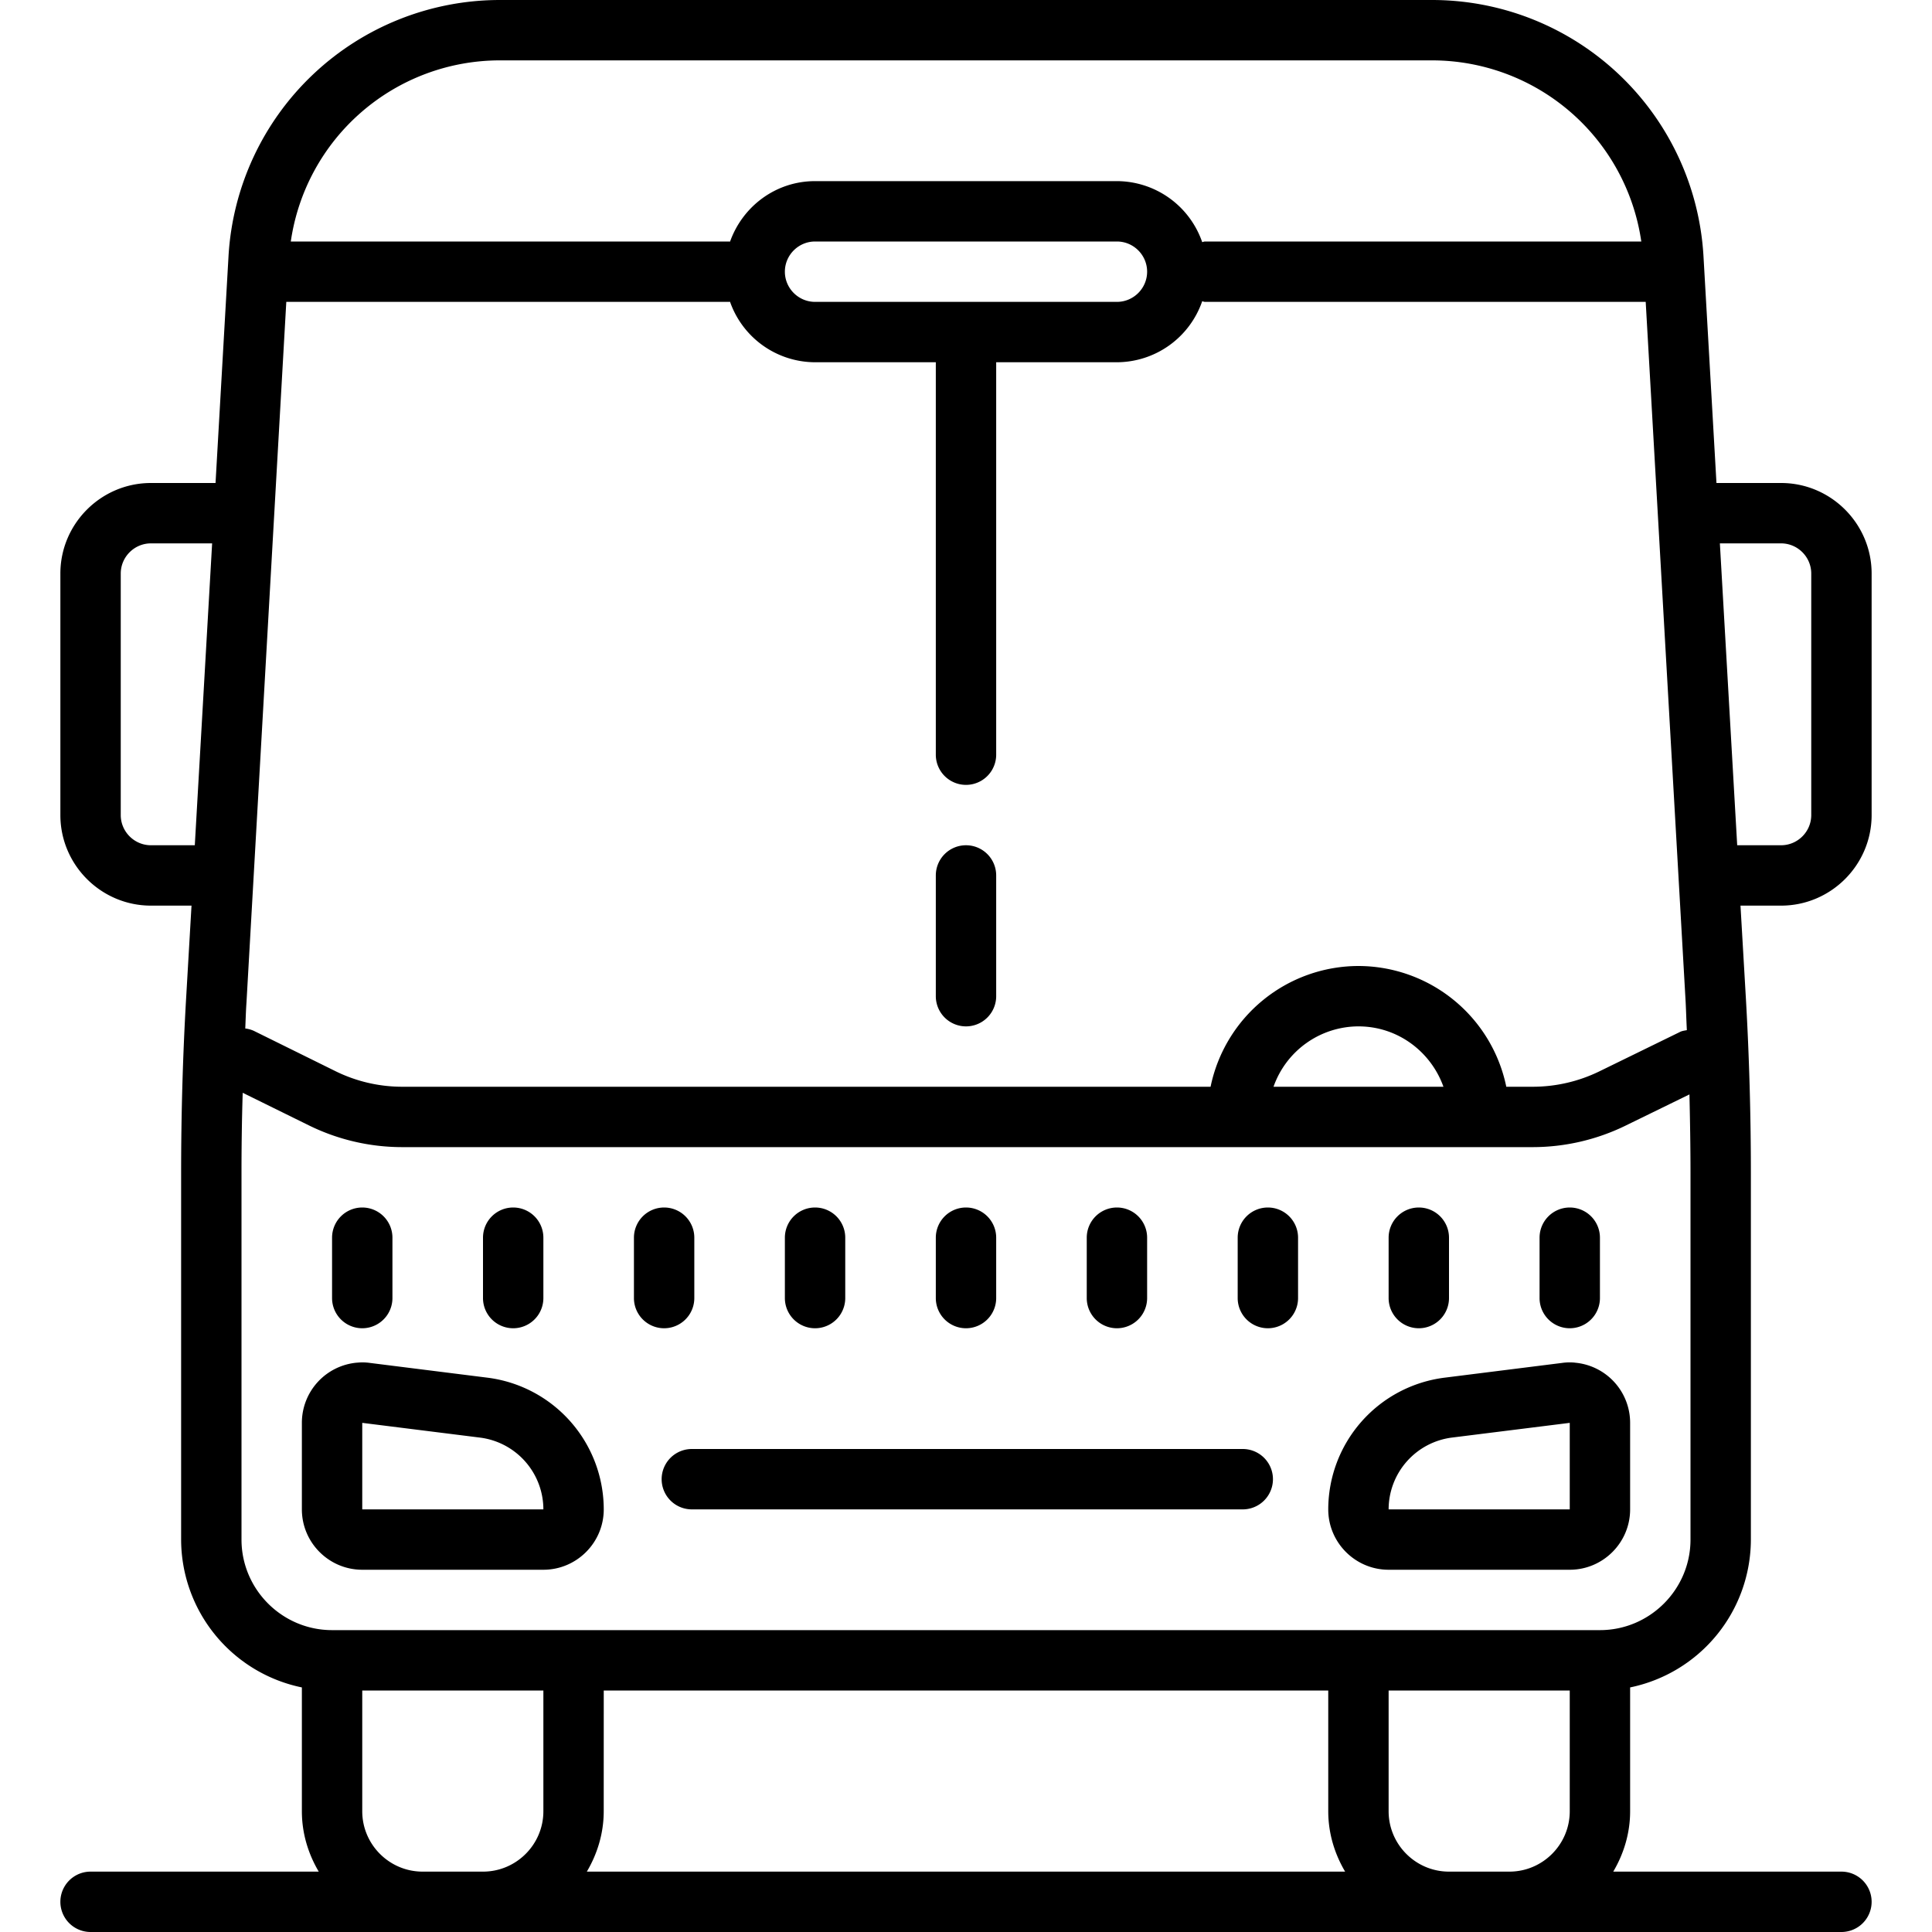 <svg xmlns="http://www.w3.org/2000/svg" viewBox="0 0 64 64"><path d="M16.559 0A9.007 9.007 0 0 0 7.57 8.484L7.14 16H5c-1.652 0-3 1.348-3 3v8c0 1.652 1.348 3 3 3h1.344l-.18 3.094C6.054 35 6 36.937 6 38.855V51a5.01 5.01 0 0 0 4 4.898V60c0 .73.21 1.41.559 2H3a1 1 0 1 0 0 2h58a1 1 0 1 0 0-2h-7.559c.348-.59.559-1.27.559-2v-4.102A5.01 5.01 0 0 0 58 51V38.855c0-1.917-.055-3.855-.164-5.761L57.656 30H59c1.652 0 3-1.348 3-3v-8c0-1.652-1.348-3-3-3h-2.14l-.43-7.516A9.007 9.007 0 0 0 47.44 0zm0 2H47.44a7.006 7.006 0 0 1 6.93 6H39.918c-.035 0-.063.016-.094.02A3 3 0 0 0 37 6H27c-1.305 0-2.402.84-2.816 2.004-.008 0-.012-.004-.016-.004H9.633a7 7 0 0 1 6.926-6zM27 8h10c.55 0 1 .45 1 1s-.45 1-1 1H27c-.55 0-1-.45-1-1s.45-1 1-1zm12.824 1.98c.031.004.059.02.094.02h14.598l1.324 23.207c.015.305.023.61.039.918-.078.016-.16.023-.234.063l-2.668 1.304a5.042 5.042 0 0 1-2.2.508h-.879A5.01 5.01 0 0 0 45 32a5.01 5.01 0 0 0-4.898 4H13.32a5 5 0 0 1-2.215-.52l-2.703-1.335a.983.983 0 0 0-.277-.075c.012-.285.02-.578.04-.863L9.484 10h14.683c.004 0 .008-.004.016-.004A2.993 2.993 0 0 0 27 12h4v13a1 1 0 1 0 2 0V12h4a3 3 0 0 0 2.824-2.02zM5 18h2.027l-.574 10H5c-.55 0-1-.45-1-1v-8c0-.55.45-1 1-1zm51.973 0H59c.55 0 1 .45 1 1v8c0 .55-.45 1-1 1h-1.453zM32 28a1 1 0 0 0-1 1v4a1 1 0 1 0 2 0v-4a1 1 0 0 0-1-1zm13 6c1.305 0 2.402.84 2.816 2h-5.629A2.99 2.99 0 0 1 45 34zM8.04 36.2l2.179 1.073A6.997 6.997 0 0 0 13.32 38h37.457a7.018 7.018 0 0 0 3.078-.715l2.11-1.031c.02.867.035 1.738.035 2.601V51c0 1.652-1.348 3-3 3H11c-1.652 0-3-1.348-3-3V38.855c0-.886.012-1.77.04-2.656zM12 40a1 1 0 0 0-1 1v2a1 1 0 1 0 2 0v-2a1 1 0 0 0-1-1zm5 0a1 1 0 0 0-1 1v2a1 1 0 1 0 2 0v-2a1 1 0 0 0-1-1zm5 0a1 1 0 0 0-1 1v2a1 1 0 1 0 2 0v-2a1 1 0 0 0-1-1zm5 0a1 1 0 0 0-1 1v2a1 1 0 1 0 2 0v-2a1 1 0 0 0-1-1zm5 0a1 1 0 0 0-1 1v2a1 1 0 1 0 2 0v-2a1 1 0 0 0-1-1zm5 0a1 1 0 0 0-1 1v2a1 1 0 1 0 2 0v-2a1 1 0 0 0-1-1zm5 0a1 1 0 0 0-1 1v2a1 1 0 1 0 2 0v-2a1 1 0 0 0-1-1zm5 0a1 1 0 0 0-1 1v2a1 1 0 1 0 2 0v-2a1 1 0 0 0-1-1zm5 0a1 1 0 0 0-1 1v2a1 1 0 1 0 2 0v-2a1 1 0 0 0-1-1zm-40.176 5.14A2 2 0 0 0 10 47.133V50c0 1.102.898 2 2 2h6c1.102 0 2-.898 2-2a4.402 4.402 0 0 0-3.855-4.363l-3.895-.489a1.73 1.73 0 0 0-.426-.007zm40.352 0a1.73 1.73 0 0 0-.426.008l-3.895.489A4.402 4.402 0 0 0 44 50c0 1.102.898 2 2 2h6c1.102 0 2-.898 2-2v-2.867a2 2 0 0 0-1.824-1.992zM12 47.134l3.898.488A2.4 2.4 0 0 1 18 50h-6zm40 0V50h-6a2.4 2.4 0 0 1 2.102-2.379zM22.918 48a1 1 0 1 0 0 2h18.25a1 1 0 1 0 0-2zM12 56h6v4c0 1.102-.898 2-2 2h-2c-1.102 0-2-.898-2-2zm8 0h24v4c0 .73.21 1.41.559 2H19.44c.348-.59.559-1.27.559-2zm26 0h6v4c0 1.102-.898 2-2 2h-2c-1.102 0-2-.898-2-2z"/></svg>